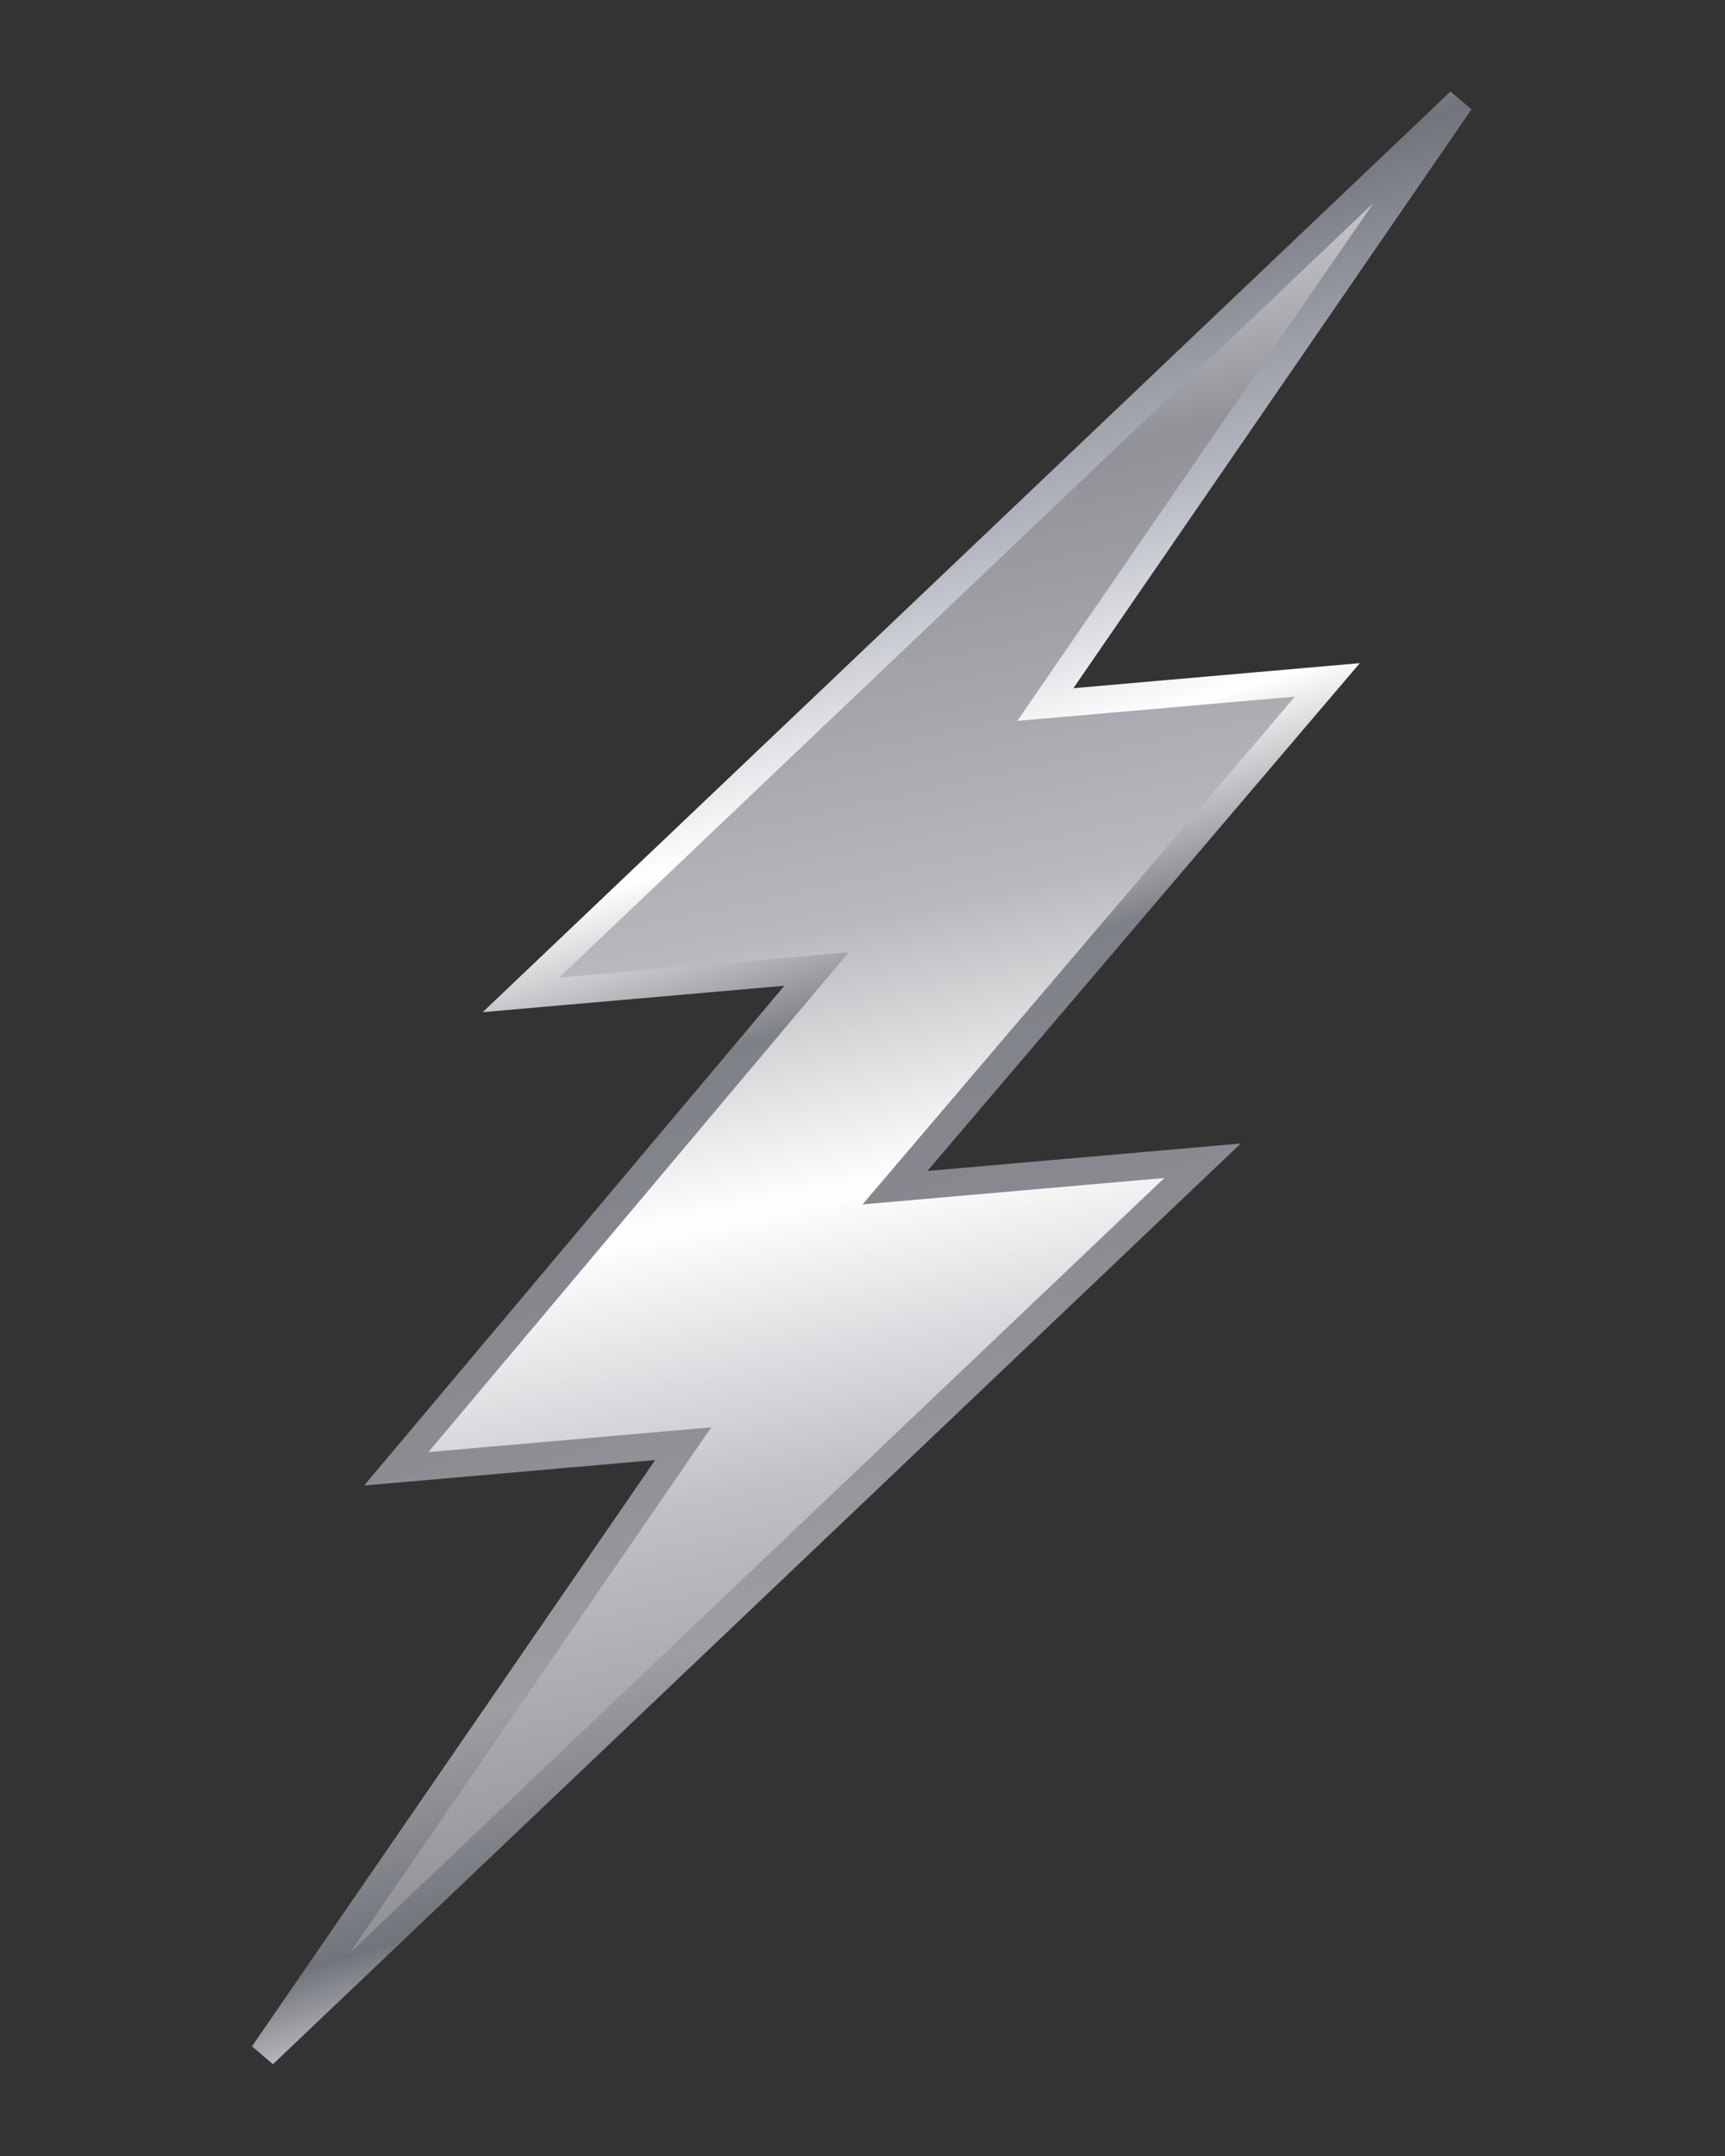 <svg width="436" height="545" viewBox="0 0 436 545" fill="none" xmlns="http://www.w3.org/2000/svg">
<rect x="0" y="0" width="436" height="545" fill="#333333" stroke="none"/>
<path d="M271.609 177.452L335.502 171.863L231.737 293.726L226.202 300.225L234.706 299.481L303.944 293.425L66.572 519.266L168.478 371.06L172.684 364.943L165.289 365.59L100.155 371.29L200.931 251.438L206.377 244.961L197.947 245.699L131.664 251.498L369.035 25.658L268.42 171.983L264.215 178.099L271.609 177.452Z" fill="url(#paint0_linear)" stroke="url(#paint1_linear)" stroke-width="7"/>
<defs>
<linearGradient id="paint0_linear" x1="195.334" y1="17.112" x2="302.68" y2="515.16" gradientUnits="userSpaceOnUse">
<stop stop-color="#A3A4A7"/>
<stop offset="0.094" stop-color="#D9DADC"/>
<stop offset="0.219" stop-color="#919298"/>
<stop offset="0.422" stop-color="#B8B9BD"/>
<stop offset="0.552" stop-color="white"/>
<stop offset="0.688" stop-color="#C0C0C7"/>
<stop offset="0.87" stop-color="#909195"/>
<stop offset="1" stop-color="#BCBFC6"/>
</linearGradient>
<linearGradient id="paint1_linear" x1="176.62" y1="7.599" x2="322.309" y2="464.63" gradientUnits="userSpaceOnUse">
<stop stop-color="#E3E4EB"/>
<stop offset="0.161" stop-color="#72747C"/>
<stop offset="0.302" stop-color="#B3B6C0"/>
<stop offset="0.417" stop-color="white"/>
<stop offset="0.516" stop-color="#7F8188"/>
<stop offset="0.667" stop-color="#8B8C92"/>
<stop offset="0.812" stop-color="#9C9EA2"/>
<stop offset="0.911" stop-color="#72747C"/>
<stop offset="1" stop-color="white"/>
</linearGradient>
</defs>
</svg>
